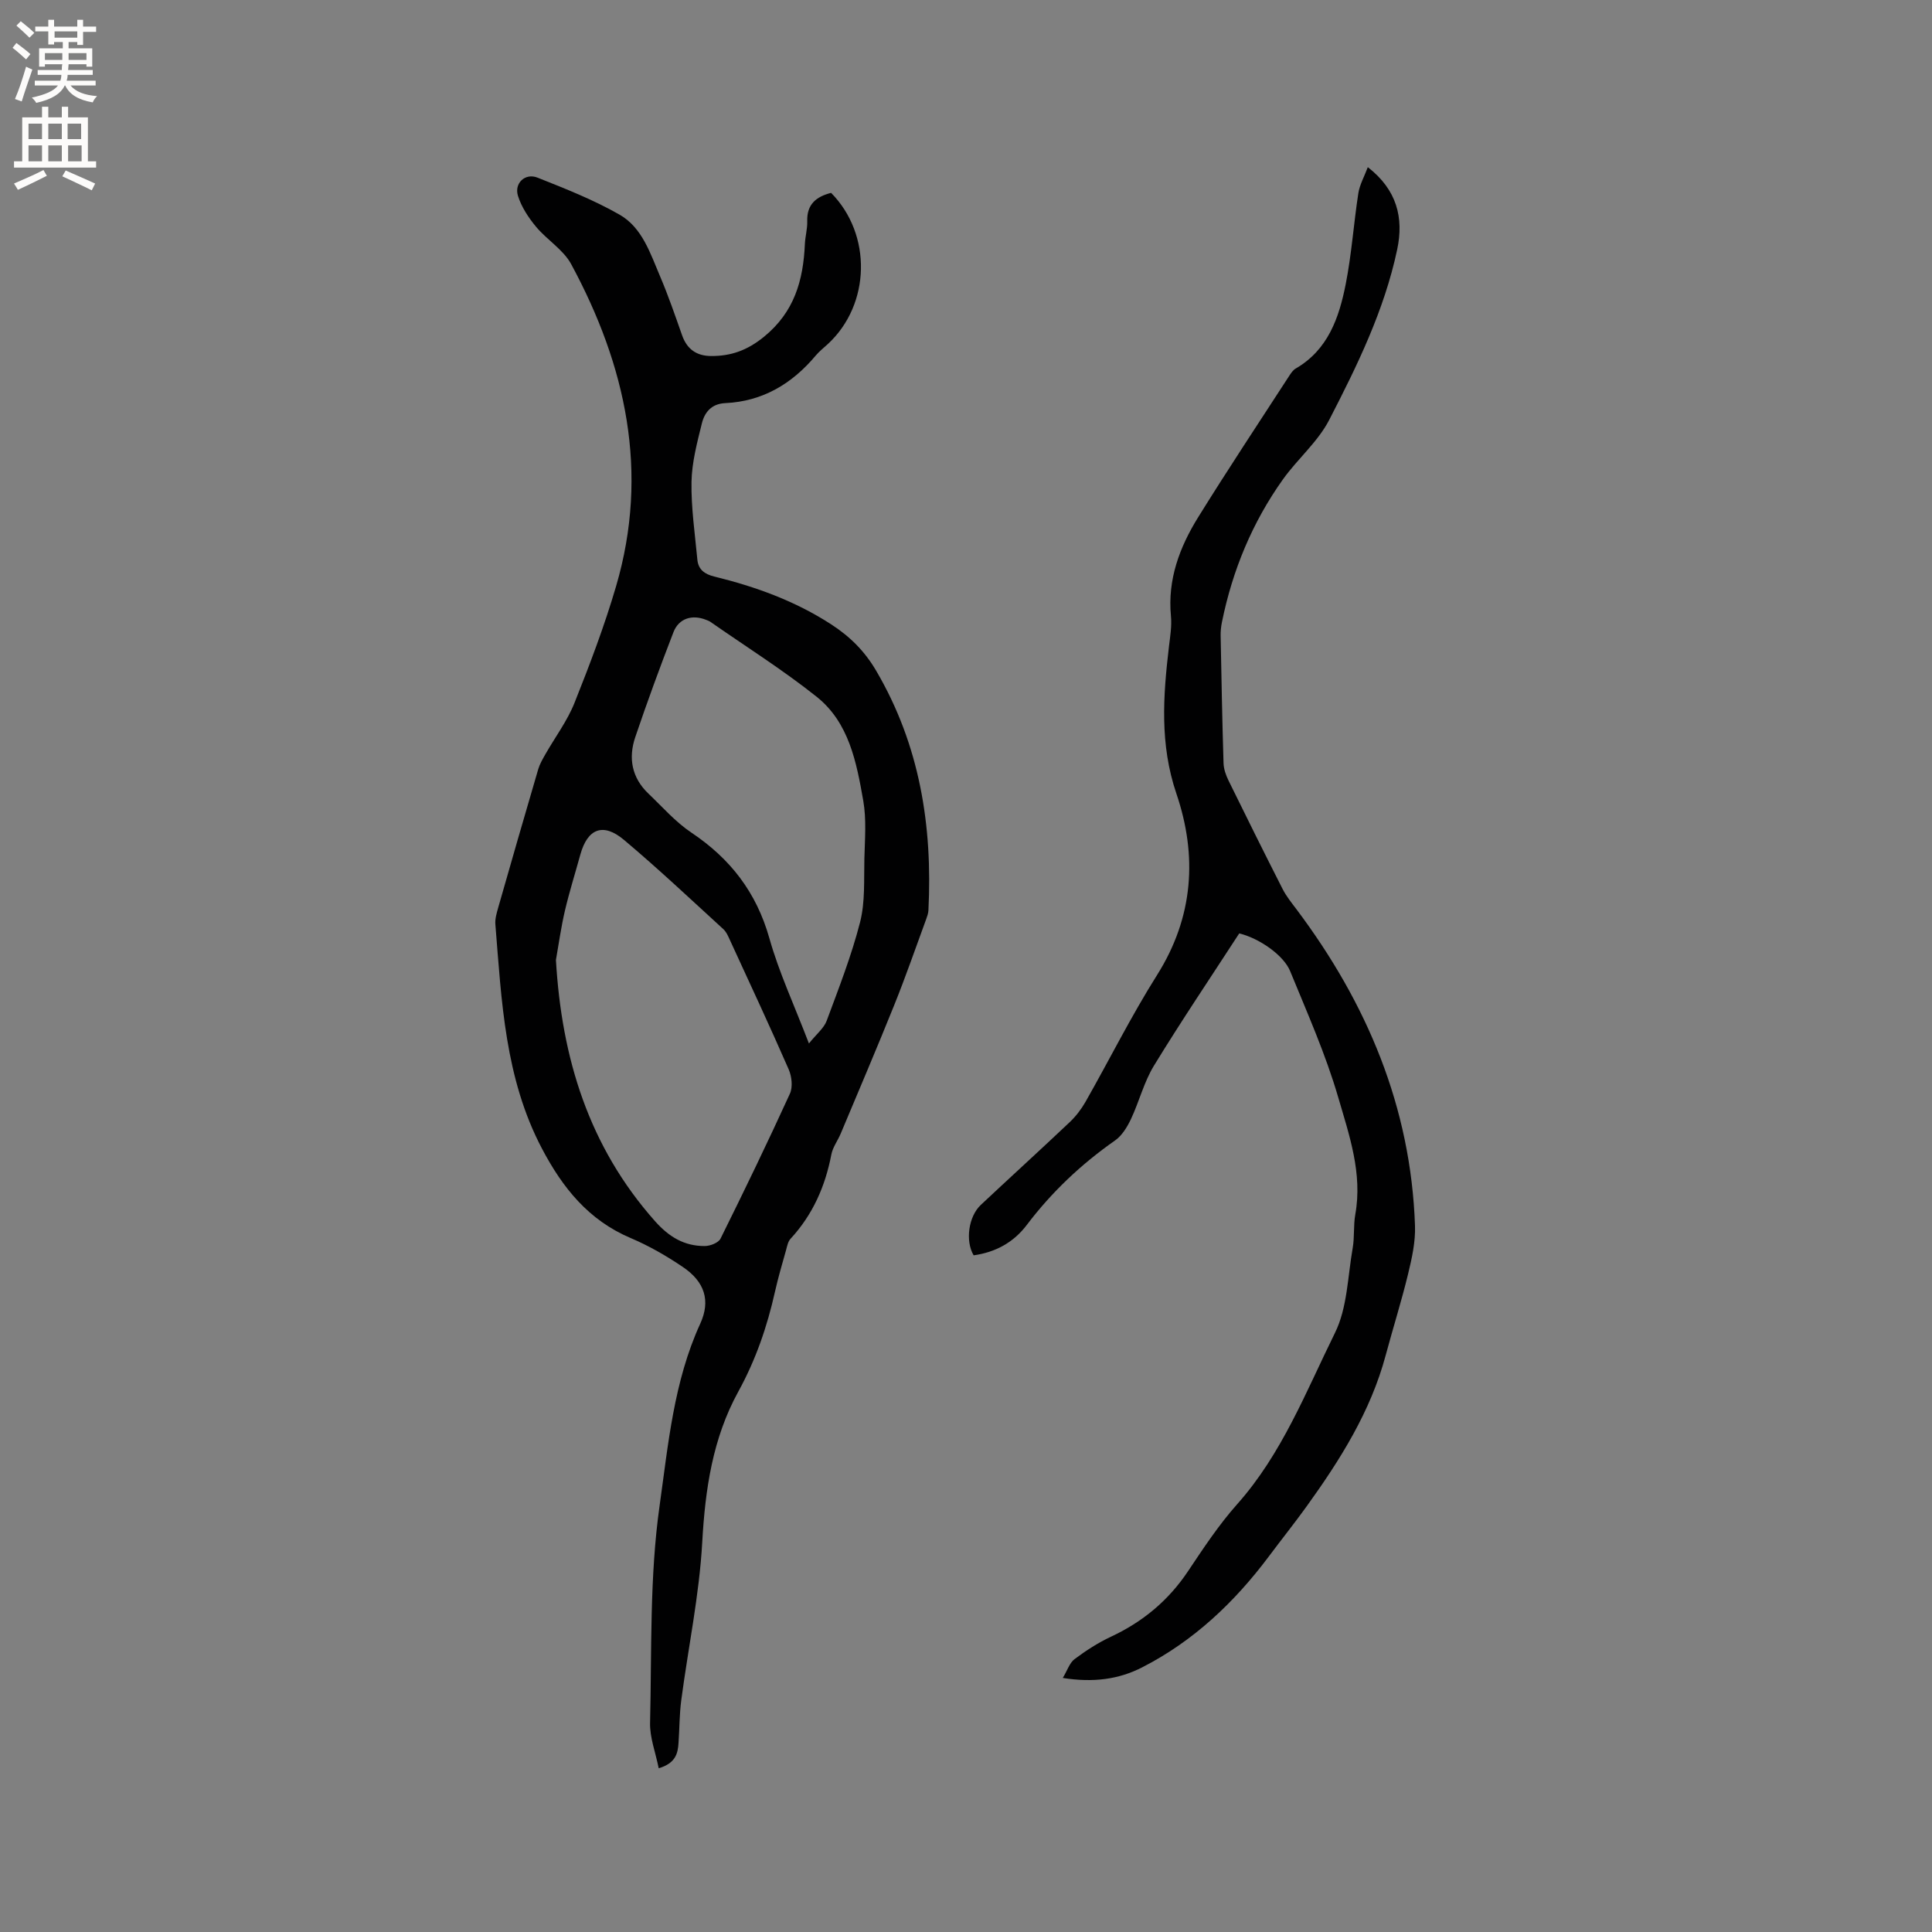 <svg enable-background="new 0 0 400 400" viewBox="0 0 400 400" xmlns="http://www.w3.org/2000/svg"><rect x="0" y="0" width="400" height="400" fill="#808080" stroke="none"/><path d="m136.38 366.1c-.66-3.29-1.86-6.36-1.79-9.39.36-15.03-.12-30.22 1.98-45.03 1.78-12.62 2.92-25.65 8.4-37.61 2.21-4.82.9-8.72-3.6-11.76-3.4-2.3-7.03-4.39-10.81-5.99-8.71-3.7-14.07-10.38-18.35-18.51-7.7-14.61-8.36-30.58-9.65-46.46-.09-1.11.27-2.3.58-3.41 2.73-9.57 5.49-19.13 8.29-28.67.32-1.08.91-2.1 1.48-3.1 2.02-3.55 4.53-6.89 6.03-10.64 3.17-7.94 6.22-15.98 8.62-24.18 6.9-23.55 2.05-45.65-9.31-66.67-1.63-3.01-5.03-5.03-7.29-7.76-1.56-1.88-3-4.07-3.72-6.37-.82-2.63 1.5-4.79 4.05-3.77 5.77 2.29 11.61 4.59 16.98 7.66 4.71 2.69 6.37 8.04 8.4 12.79 1.7 3.99 3.11 8.1 4.55 12.19 1.01 2.87 2.99 4.27 5.98 4.29 4.12.03 7.49-1.16 10.92-3.94 6.34-5.14 8.19-11.71 8.52-19.24.07-1.58.54-3.16.49-4.73-.11-3.53 1.9-5.1 4.94-5.87 8.5 8.61 8.19 23.08-.65 31.28-.86.79-1.79 1.52-2.54 2.41-4.9 5.84-10.98 9.48-18.71 9.84-2.87.13-4.29 1.9-4.86 4.21-.98 3.98-2.07 8.06-2.14 12.11-.09 5.35.71 10.72 1.21 16.08.19 2.03 1.46 3 3.47 3.5 8.57 2.1 16.76 5.05 24.26 9.92 3.94 2.56 6.95 5.58 9.32 9.64 9.01 15.38 11.66 32.07 10.79 49.56-.03.61-.25 1.23-.46 1.81-2.18 5.94-4.25 11.92-6.61 17.78-3.59 8.92-7.37 17.77-11.09 26.63-.61 1.46-1.65 2.82-1.94 4.33-1.26 6.6-3.86 12.48-8.45 17.45-.53.57-.7 1.51-.92 2.32-.8 2.85-1.64 5.7-2.29 8.59-1.62 7.26-3.99 14.16-7.61 20.74-5.3 9.65-6.85 20.2-7.46 31.19-.61 10.93-2.9 21.77-4.34 32.67-.39 2.93-.36 5.91-.57 8.86-.13 2.17-.6 4.21-4.1 5.25zm-21.28-167.35c1.18 20.34 6.81 38.64 20.52 54.09 2.91 3.27 6.06 5.15 10.28 5.14 1.13 0 2.85-.67 3.28-1.54 4.93-9.93 9.75-19.91 14.36-30 .63-1.38.39-3.57-.25-5.04-3.9-8.93-8.02-17.75-12.09-26.6-.39-.86-.78-1.82-1.44-2.43-6.8-6.22-13.52-12.55-20.57-18.48-4.33-3.64-7.54-2.34-9.03 3.02-1.07 3.88-2.28 7.72-3.2 11.64-.79 3.37-1.26 6.8-1.86 10.2zm52.38 17.29c1.61-2 3.11-3.18 3.67-4.69 2.5-6.74 5.14-13.47 6.92-20.42 1.07-4.2.78-8.77.89-13.18.1-3.99.45-8.08-.23-11.96-1.39-7.93-2.94-16.19-9.66-21.54-7.01-5.58-14.64-10.38-22-15.51-.26-.18-.57-.29-.86-.4-2.89-1.17-5.67-.33-6.78 2.55-2.78 7.19-5.44 14.44-7.91 21.74-1.46 4.32-.72 8.39 2.72 11.67 2.91 2.77 5.61 5.88 8.9 8.08 8.07 5.4 13.46 12.37 16.14 21.84 1.98 7.06 5.13 13.8 8.2 21.82z" fill="#010102"/><path d="m256.57 193.25c-5.98 9.21-12.03 18.18-17.66 27.39-2.07 3.39-3.05 7.43-4.76 11.06-.78 1.64-1.86 3.42-3.29 4.42-7.01 4.91-13.12 10.68-18.28 17.5-2.75 3.63-6.5 5.66-11 6.28-1.76-2.97-1.07-8.04 1.49-10.44 6.11-5.73 12.31-11.37 18.39-17.12 1.28-1.21 2.4-2.68 3.28-4.21 4.97-8.75 9.47-17.78 14.83-26.28 7.56-12 8.36-24.69 3.99-37.54-3.47-10.21-2.75-20.21-1.54-30.45.25-2.1.61-4.25.41-6.32-.72-7.56 1.79-14.25 5.63-20.44 6.14-9.9 12.59-19.61 18.93-29.39.34-.52.74-1.1 1.26-1.4 6.71-3.89 8.99-10.53 10.36-17.45 1.23-6.21 1.65-12.58 2.62-18.85.27-1.77 1.23-3.44 1.96-5.4 6.02 4.67 7.48 10.48 6.08 17.06-2.66 12.56-8.27 24.02-14.09 35.3-2.34 4.52-6.53 8.04-9.54 12.25-6.36 8.91-10.47 18.85-12.65 29.58-.19.92-.29 1.89-.27 2.83.17 8.8.33 17.6.6 26.39.04 1.21.49 2.47 1.03 3.58 3.68 7.51 7.41 15 11.2 22.46.76 1.49 1.84 2.83 2.85 4.17 14.61 19.44 23.71 40.98 24.56 65.54.12 3.31-.64 6.73-1.43 9.99-1.37 5.65-3.13 11.21-4.64 16.84-3.12 11.65-9.42 21.63-16.36 31.27-2.52 3.5-5.22 6.87-7.8 10.33-7.14 9.54-15.63 17.59-26.3 23.03-4.8 2.45-10.05 3.18-16.39 2.17.95-1.58 1.41-3.13 2.44-3.9 2.35-1.76 4.88-3.4 7.54-4.64 6.61-3.09 11.93-7.52 15.99-13.62 3.17-4.75 6.36-9.57 10.14-13.82 9.27-10.42 14.23-23.28 20.24-35.46 2.57-5.2 2.63-11.65 3.67-17.57.4-2.28.13-4.68.54-6.96 1.53-8.5-1.27-16.46-3.55-24.28-2.59-8.89-6.4-17.44-9.92-26.04-1.36-3.39-6.48-6.87-10.56-7.86z" fill="#010102"/><g fill="#fcfbfa"><path d="m2.6 9.9.8-1c.9.7 1.9 1.4 2.9 2.3l-.9 1.1c-1.1-1-2-1.8-2.8-2.4zm.5 10.6c.9-2.1 1.6-4.3 2.3-6.7.4.2.8.4 1.3.6-.7 2.1-1.5 4.3-2.2 6.6zm.3-15.2.9-.9c1 .8 2 1.6 2.8 2.4l-1 1c-.9-.9-1.8-1.7-2.7-2.5zm12.6-1.2h1.2v1.4h2.7v1.1h-2.7v2.7h-1.2v-.6h-1.8v1.3h4.9v3.8h-1.2v-.5h-3.7c0 .4-.1.9-.1 1.2h5.1v1h-5.2c0 .5-.1.9-.2 1.2h6v1h-5.2c1.1 1.3 2.9 2 5.5 2.2-.4.4-.7.8-.9 1.3-2.9-.5-4.8-1.6-5.7-3.5h-.1c-.8 1.7-2.7 2.9-5.9 3.6-.2-.4-.6-.8-.9-1.1 2.8-.6 4.6-1.4 5.4-2.5h-4.8v-1h5.3c.1-.3.2-.7.2-1.2h-4.9v-1h5c0-.4 0-.8.1-1.2h-3.6v.5h-1.2v-3.8h4.9v-1.3h-1.8v.5h-1.2v-2.7h-2.7v-1h2.7v-1.4h1.2v1.4h4.8zm-6.7 8.3h3.6c0-.4 0-.9 0-1.4h-3.6zm1.9-4.6h4.8v-1.3h-4.7v1.3zm6.7 3.2h-3.7v1.4h3.7z"/><path d="m8.7 22.1h1.3v2.2h2.8v-2.2h1.3v2.2h4.1v9.1h1.7v1.3h-17v-1.3h1.7v-9.1h4.1zm.3 13.1.7 1.2c-1.8.9-3.8 1.9-6 2.9-.2-.4-.5-.8-.8-1.3 2.3-1 4.4-1.9 6.1-2.8zm-3.1-6.4h2.8v-3.2h-2.8zm0 4.6h2.8v-3.3h-2.8zm4.1-4.6h2.8v-3.2h-2.8zm0 4.6h2.8v-3.3h-2.8zm3.6 1.9c2.1.9 4.1 1.8 6.1 2.7l-.7 1.4c-2.2-1.1-4.2-2-6.1-2.9zm3.2-9.7h-2.8v3.2h2.8zm-2.7 7.8h2.8v-3.3h-2.8z"/></g></svg>
